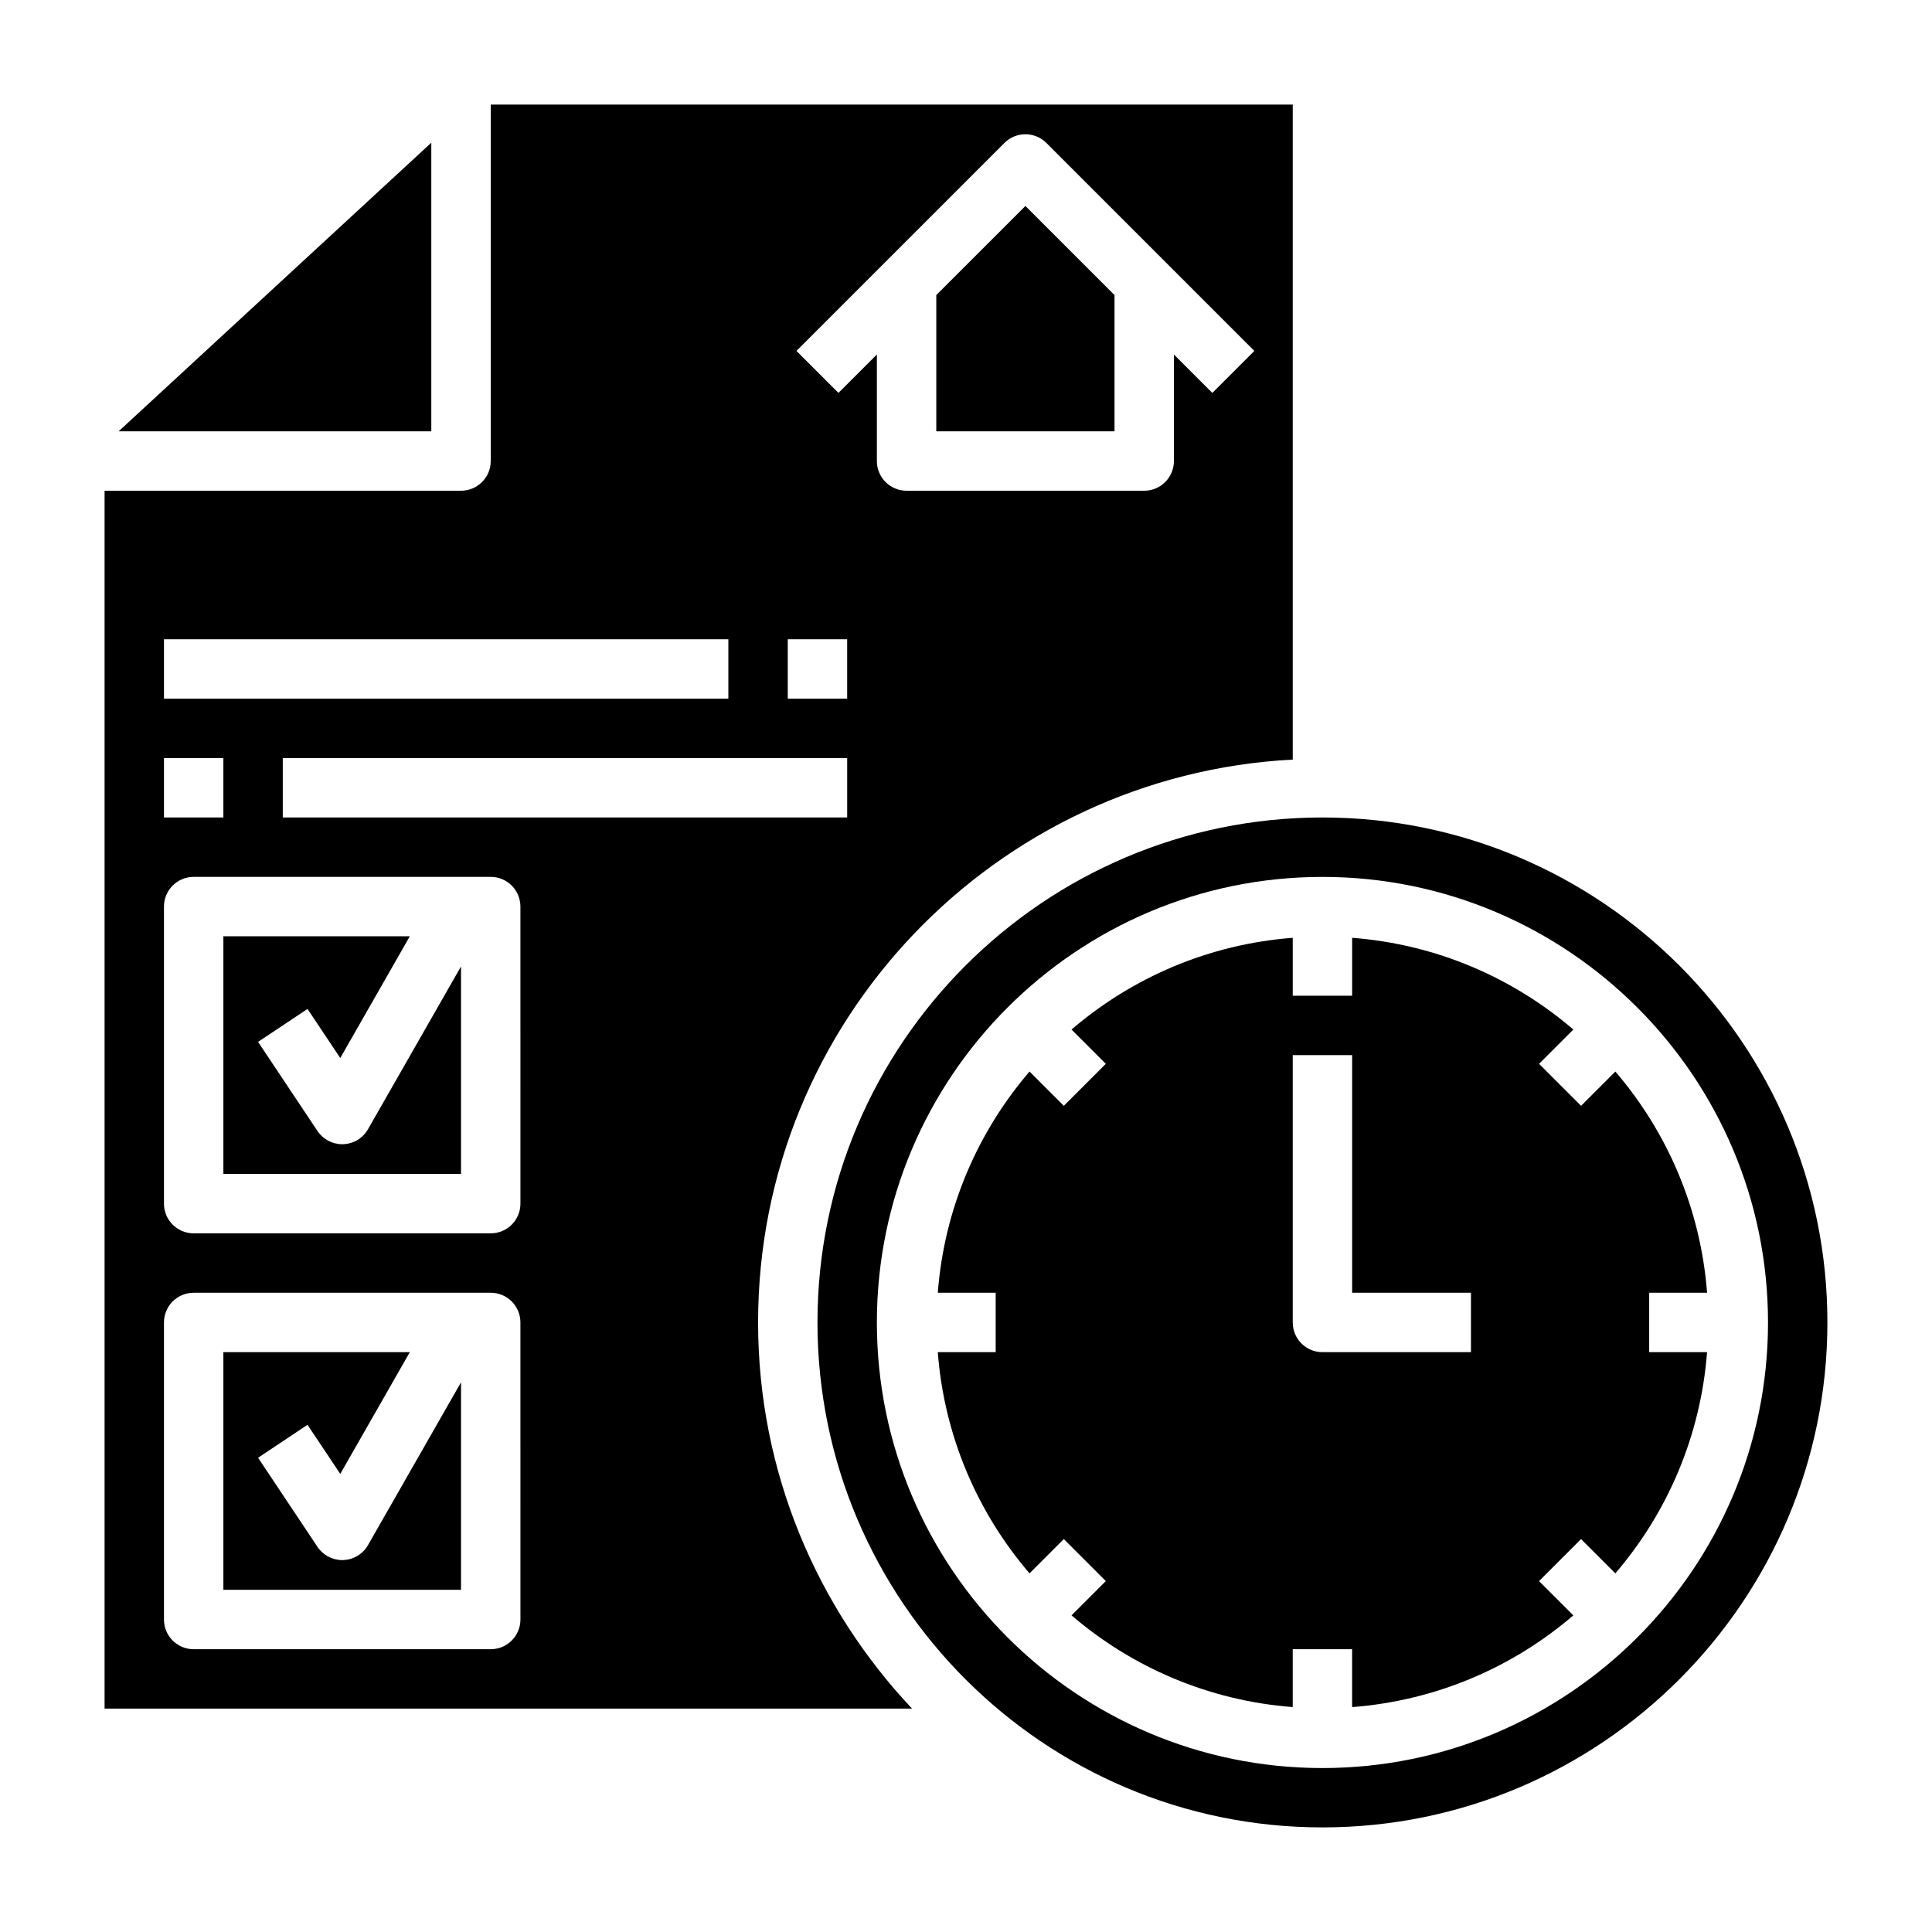 <?xml version="1.0" encoding="UTF-8"?>
<!-- Uploaded to: ICON Repo, www.svgrepo.com, Generator: ICON Repo Mixer Tools -->
<svg fill="#000000" width="800px" height="800px" version="1.1" viewBox="144 144 512 512" xmlns="http://www.w3.org/2000/svg">
 <g>
  <path d="m234.95 447.22c-0.086 0.008-0.18 0.008-0.266 0.008-2.621 0-5.086-1.316-6.551-3.504l-15.742-23.617 13.098-8.73 8.684 13.012 18.434-32.266h-49.41v62.977h62.977v-54.984l-24.656 43.148c-1.355 2.367-3.836 3.863-6.566 3.957z"/>
  <path d="m234.95 557.43c-0.086 0.008-0.18 0.008-0.266 0.008-2.621 0-5.086-1.316-6.551-3.504l-15.742-23.617 13.098-8.73 8.684 13.012 18.434-32.262h-49.41v62.977h62.977v-54.984l-24.656 43.148c-1.355 2.363-3.836 3.859-6.566 3.953z"/>
  <path d="m486.59 345.3v-173.59h-212.54v94.465c0 4.352-3.527 7.871-7.871 7.871h-94.465v322.75h213.98c-25.215-26.781-40.793-62.742-40.793-102.34 0-79.812 62.891-145.03 141.7-149.16zm-118.08 15.34h-149.57v-15.742h149.57zm41.664-178.75c3.078-3.078 8.055-3.078 11.133 0l55.105 55.105-11.133 11.133-10.18-10.18v28.23c0 4.352-3.527 7.871-7.871 7.871h-62.977c-4.344 0-7.871-3.519-7.871-7.871v-28.23l-10.18 10.18-11.133-11.133zm-57.41 131.52h15.742v15.742h-15.742zm-165.31 0h149.57v15.742h-149.57zm0 31.488h15.742v15.742h-15.742zm94.465 228.29c0 4.352-3.527 7.871-7.871 7.871h-78.723c-4.344 0-7.871-3.519-7.871-7.871v-78.723c0-4.352 3.527-7.871 7.871-7.871h78.719c4.344 0 7.871 3.519 7.871 7.871zm0-110.21c0 4.352-3.527 7.871-7.871 7.871h-78.723c-4.344 0-7.871-3.519-7.871-7.871v-78.723c0-4.352 3.527-7.871 7.871-7.871h78.719c4.344 0 7.871 3.519 7.871 7.871z"/>
  <path d="m439.36 222.2-23.617-23.613-23.617 23.613v36.102h47.234z"/>
  <path d="m258.3 181.82-82.859 76.484h82.859z"/>
  <path d="m581.05 486.59h15.344c-1.707-22.301-10.555-42.594-24.309-58.621l-9.086 9.086-11.133-11.133 9.086-9.086c-16.027-13.754-36.328-22.602-58.621-24.309v15.344h-15.742v-15.344c-22.301 1.707-42.594 10.555-58.621 24.309l9.086 9.086-11.133 11.133-9.086-9.086c-13.754 16.027-22.602 36.328-24.309 58.621h15.34v15.742h-15.344c1.707 22.301 10.555 42.594 24.309 58.621l9.086-9.086 11.133 11.133-9.086 9.086c16.027 13.754 36.328 22.602 58.621 24.309v-15.34h15.742v15.344c22.301-1.707 42.594-10.555 58.621-24.309l-9.086-9.086 11.133-11.133 9.086 9.086c13.754-16.027 22.602-36.328 24.309-58.621h-15.34zm-47.23 15.746h-39.359c-4.344 0-7.871-3.519-7.871-7.871v-70.848h15.742v62.977h31.488z"/>
  <path d="m494.46 360.64c-73.793 0-133.82 60.031-133.82 133.82 0 73.793 60.031 133.82 133.82 133.82 73.793 0 133.82-60.031 133.82-133.82 0.004-73.789-60.031-133.82-133.82-133.82zm0 251.91c-65.109 0-118.08-52.973-118.08-118.08 0-65.109 52.973-118.08 118.08-118.08 65.109 0 118.08 52.973 118.08 118.08 0 65.113-52.969 118.08-118.08 118.08z"/>
 </g>
</svg>